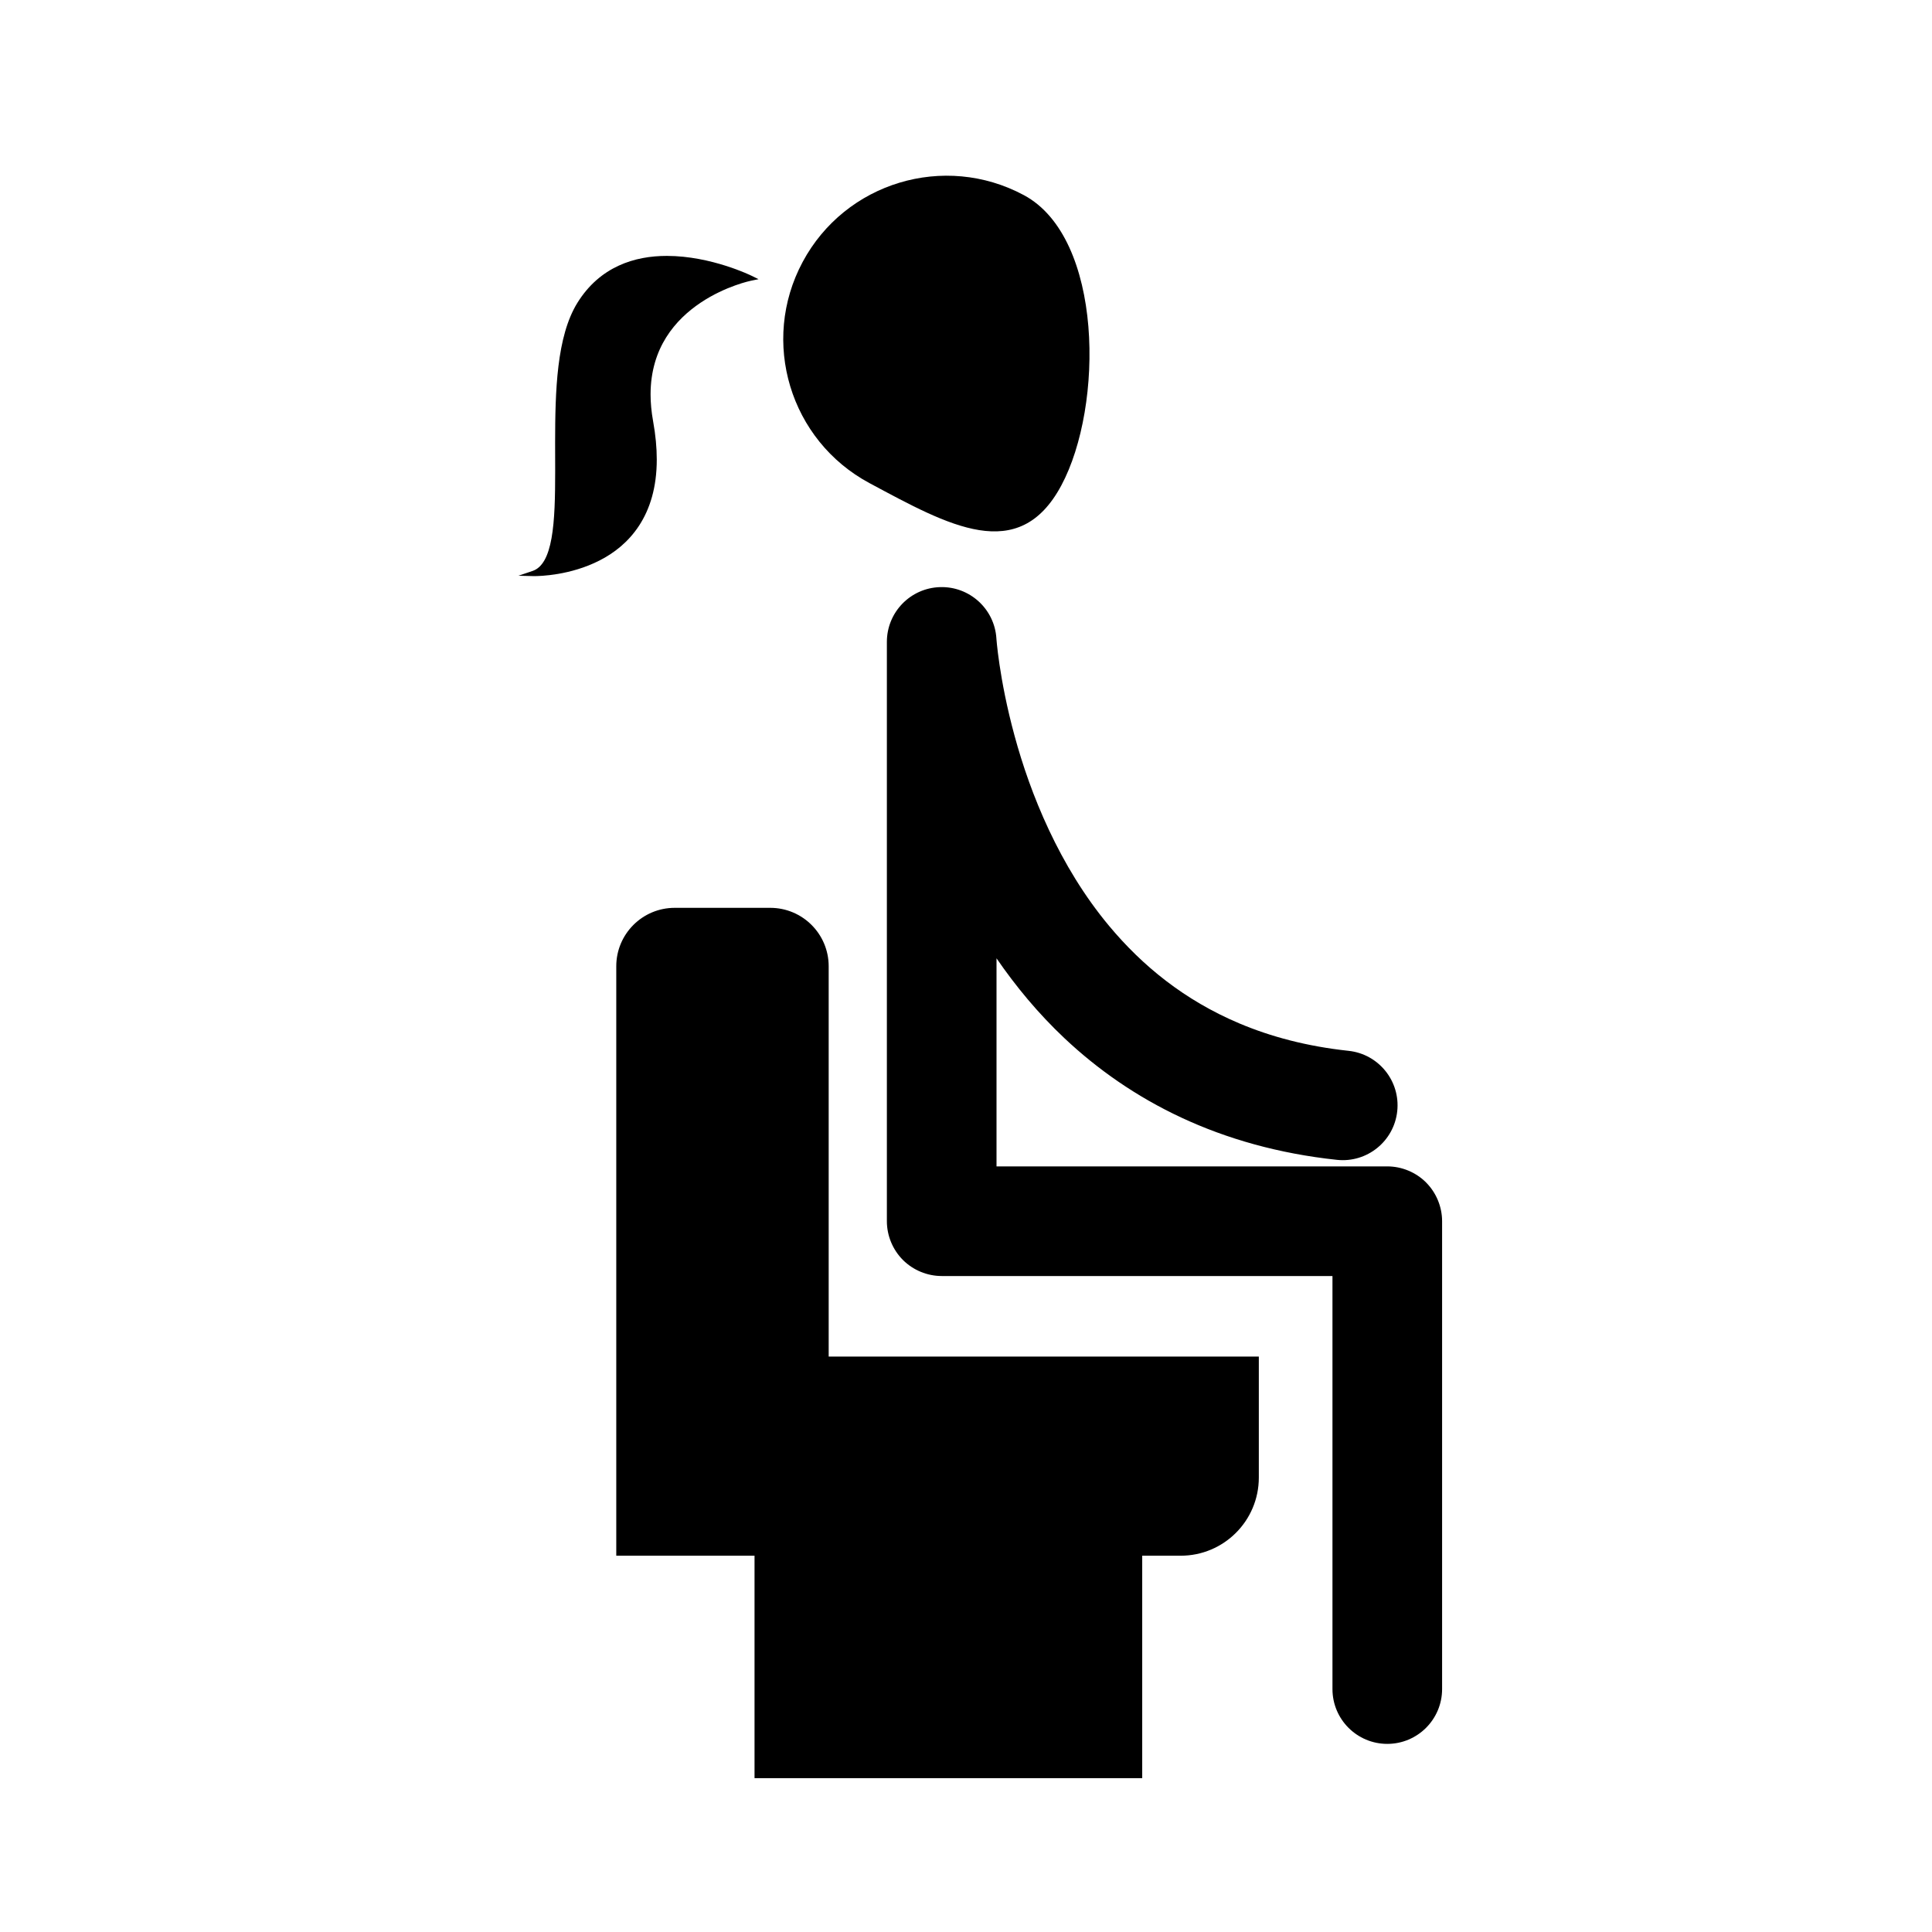 <?xml version="1.0" encoding="UTF-8"?>
<!-- Uploaded to: ICON Repo, www.iconrepo.com, Generator: ICON Repo Mixer Tools -->
<svg fill="#000000" width="800px" height="800px" version="1.1" viewBox="144 144 512 512" xmlns="http://www.w3.org/2000/svg">
 <g>
  <path d="m374.42 272.03c21.074 11.297 39.535 21.711 50.832 0.637s11.156-65.66-9.922-76.957c-21.074-11.297-47.32-3.371-58.617 17.707-11.297 21.074-3.371 47.316 17.707 58.613z"/>
  <path d="m318.05 265.72c0-3.062-0.305-6.422-0.973-10.105-0.457-2.531-0.668-4.891-0.668-7.09 0.008-12.379 6.598-19.836 13.266-24.312 3.332-2.231 6.676-3.688 9.18-4.586 1.254-0.449 2.297-0.758 3.023-0.953s1.121-0.273 1.125-0.277l2.019-0.41-1.852-0.91c-0.051-0.02-10.652-5.254-22.426-5.262-8.52-0.016-17.758 2.809-23.734 12.445-5.519 8.934-5.883 23.387-5.898 37.035 0 2.547 0.016 5.062 0.016 7.508 0 6.809-0.117 13.07-0.969 17.812-0.422 2.371-1.031 4.356-1.859 5.824-0.836 1.473-1.852 2.418-3.152 2.863l-3.762 1.27 3.969 0.098 0.242 0.004c1.488-0.004 9.516-0.18 17.27-4.133 7.75-3.93 15.207-11.816 15.184-26.82z"/>
  <path d="m363.61 400.07c0-8.551-6.934-15.484-15.484-15.484h-25.324c-8.551 0-15.484 6.934-15.484 15.484v156.21h36.641v58.957h102.74v-58.957h10.195c11.438 0 20.707-9.27 20.707-20.707v-32.062l-113.99-0.008z"/>
  <path d="m521.92 457.36c-2.707-2.707-6.445-4.254-10.273-4.254h-103.56v-55.145c5.07 7.379 11.004 14.586 18.074 21.242 8.633 8.117 18.898 15.375 30.918 20.977 12.016 5.609 25.762 9.543 41.211 11.191 7.977 0.855 15.137-4.918 15.992-12.898 0.855-7.977-4.918-15.137-12.898-15.992-11.062-1.188-20.598-3.75-28.949-7.269-14.59-6.168-25.711-15.281-34.527-25.855-13.199-15.816-20.895-35.074-25.043-50.379-2.086-7.641-3.305-14.262-3.992-18.883-0.344-2.309-0.555-4.121-0.676-5.312-0.062-0.594-0.098-1.035-0.121-1.305l-0.02-0.273v-0.008c-0.496-7.832-7.113-13.852-14.957-13.605-7.844 0.246-14.07 6.672-14.07 14.52v153.52c0 3.824 1.551 7.566 4.254 10.273 2.707 2.703 6.445 4.254 10.273 4.254h103.56v109.46c0 8.023 6.504 14.527 14.527 14.527 8.023 0 14.527-6.504 14.527-14.527v-123.99c0-3.816-1.551-7.559-4.254-10.266z"/>
 </g>
</svg>